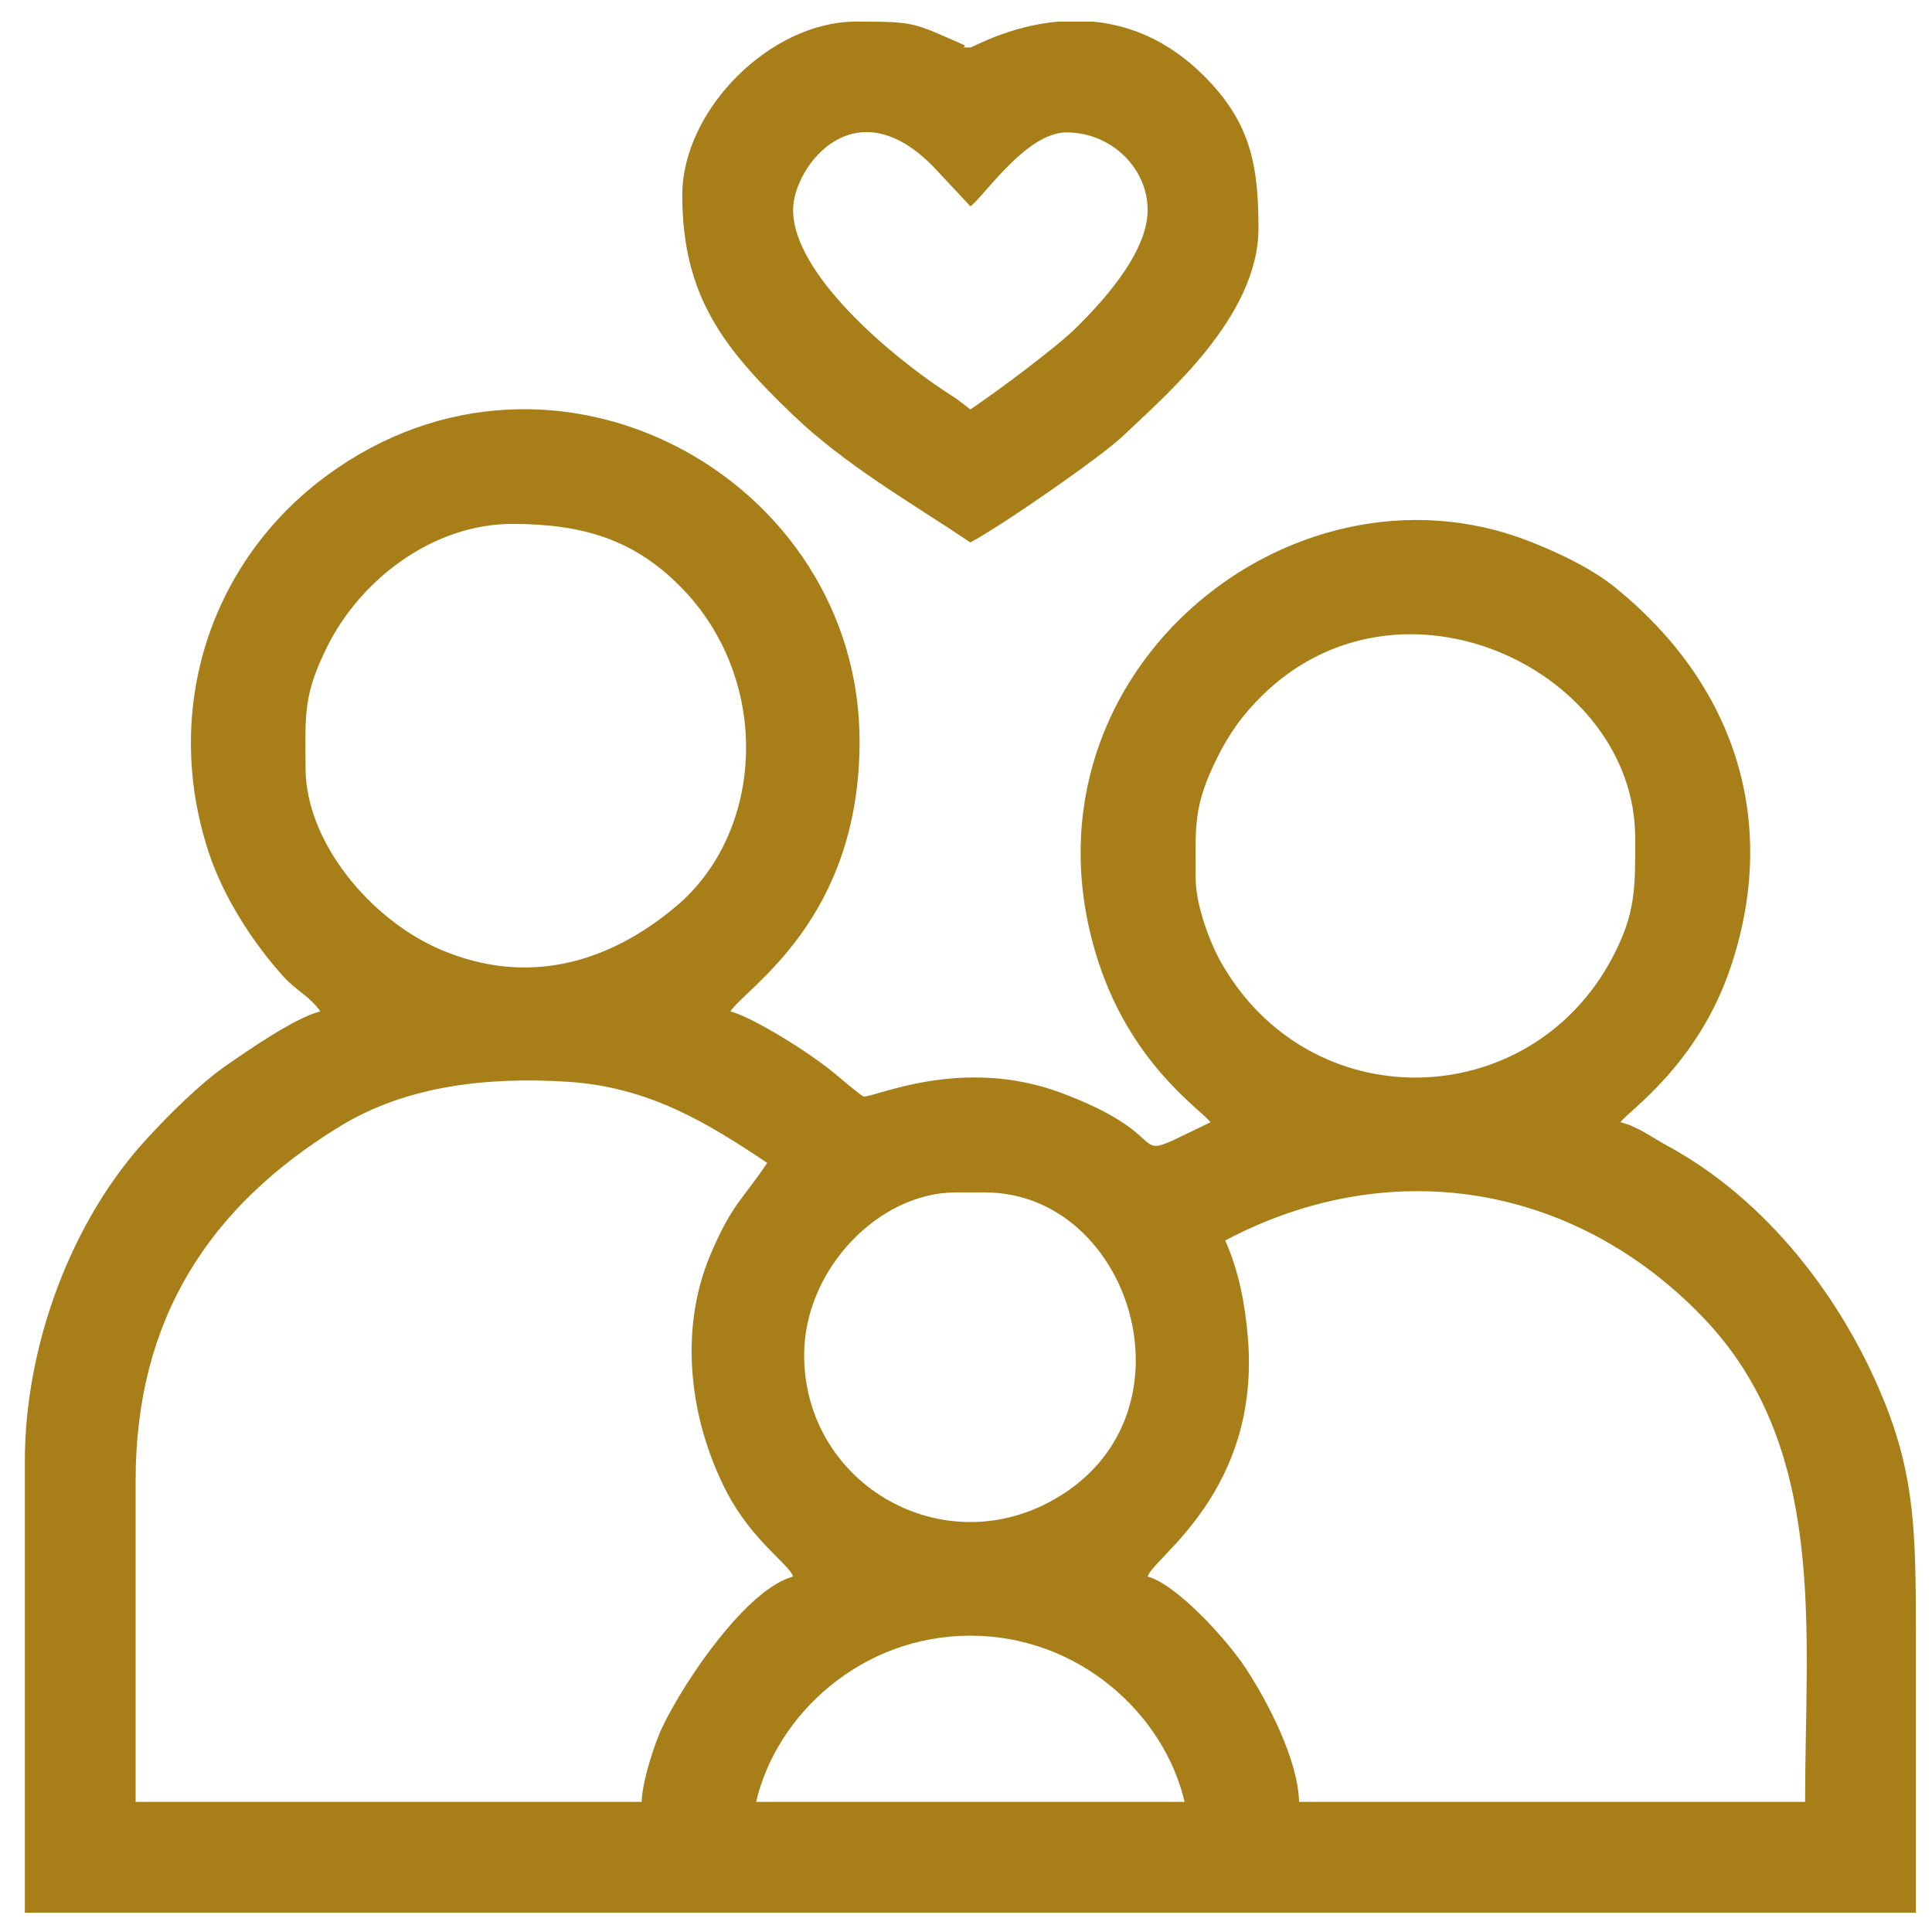 <?xml version="1.0" encoding="UTF-8"?>
<!DOCTYPE svg PUBLIC "-//W3C//DTD SVG 1.1//EN" "http://www.w3.org/Graphics/SVG/1.1/DTD/svg11.dtd">
<!-- Creator: CorelDRAW 2020 (64 Bit) -->
<svg xmlns="http://www.w3.org/2000/svg" xml:space="preserve" width="42.333mm" height="42.333mm" version="1.1" style="shape-rendering:geometricPrecision; text-rendering:geometricPrecision; image-rendering:optimizeQuality; fill-rule:evenodd; clip-rule:evenodd"
viewBox="0 0 4233.32 4233.32"
 xmlns:xlink="http://www.w3.org/1999/xlink"
 xmlns:xodm="http://www.corel.com/coreldraw/odm/2003">
 <defs>
  <style type="text/css">
   <![CDATA[
    .fil0 {fill:#A87E19}
   ]]>
  </style>
 </defs>
 <g id="Camada_x0020_1">
  <g id="_1527360039536">
   <path class="fil0" d="M2126.22 3584.01c237.83,0 424.58,171.87 469.4,364.19l-938.8 0c44.81,-192.32 231.57,-364.19 469.4,-364.19zm-364.19 -615.06c0,-187.05 163.25,-356.1 331.81,-356.1l64.75 0c324.91,0 478.59,502.54 137.73,679.97 -244.03,127.03 -534.29,-47.41 -534.29,-323.87zm922.61 -250.89c360.4,-190.7 763.97,-125.22 1046.18,167.76 275.2,285.71 224.42,686.7 224.42,1062.38l-1108.75 0c-2.04,-92.06 -69.7,-221.65 -118.12,-294.62 -42.56,-64.13 -151.32,-182.4 -213.69,-199.05 11.01,-41.24 248.93,-187.19 219.4,-526.57 -6.44,-74.09 -20.22,-144.5 -49.44,-209.9zm-946.89 736.47c-99.65,26.6 -233.57,220.87 -286.09,328.97 -16.58,34.11 -44.74,120.26 -45.72,164.7l-1108.75 0 0 -704.1c0,-353.32 160.64,-599.96 446.56,-775.49 147.16,-90.36 325.63,-109.36 500.07,-98.29 177.55,11.26 305.79,89.74 437.27,177.78 -54.69,81.69 -76.76,89.35 -123.87,199.85 -72.27,169.53 -44.39,367.77 34.73,520.56 56.2,108.5 138.9,160.18 145.8,186.02zm882.15 -1529.59c0,-115.27 -6.32,-157.84 48.46,-267.16 25.79,-51.48 54.98,-91.77 95.03,-131.57 305.29,-303.49 819.58,-56.79 819.58,309.71 0,107.52 2.21,164.7 -51.1,264.54 -181.66,340.27 -663.64,353.07 -858.04,5.25 -22.43,-40.14 -53.93,-122.65 -53.93,-180.77zm-1950.43 -242.79c0,-115.23 -6.3,-157.88 48.47,-267.17 72.55,-144.76 230.22,-266.97 404.74,-266.97 154.82,0 265.53,34.64 366.33,135.44 202.76,202.73 187.84,537.17 -6.68,701.69 -148.84,125.89 -327.38,176.15 -515.9,96.05 -154.07,-65.46 -296.96,-235.78 -296.96,-399.04zm-615.07 2508.84l4143.63 0c0,-196.93 0,-393.86 0,-590.79l0 -21.49c-0.09,-218.99 -2.56,-342.63 -69.35,-508.05 -91.46,-226.56 -258.5,-442.82 -475.63,-560.28 -34.06,-18.41 -65.2,-42.62 -102.46,-51.3 15.96,-23.85 169.68,-124.68 241.89,-340.8 108.33,-324.21 4.31,-621.97 -252.41,-830.26 -51.31,-41.62 -122.05,-75.77 -189.29,-102.07 -528.01,-206.56 -1148.59,304.56 -942.46,926.29 74.45,224.52 227.42,322.18 243.94,346.84 -209.4,100.47 -47.34,41.18 -324.82,-63.64 -222.14,-83.91 -415.95,12.17 -435.92,6.99 -18.43,-12.33 -43.36,-34.43 -62.82,-50.49 -21.05,-17.37 -46.55,-35.27 -70.25,-51.14 -34.43,-23.05 -119.87,-75.56 -158.28,-84.51 36.48,-54.47 282.76,-201.27 283.33,-590.82 0.85,-574.77 -668.47,-949.6 -1166.74,-583.94 -257.45,188.93 -362.61,514.99 -258.86,827.91 32.03,96.61 97.32,198.32 164.86,272.16 26.32,28.77 57.98,43.17 79.08,74.69 -53.82,12.54 -159.46,86.02 -205.65,118.06 -58.79,40.78 -124.57,106.97 -172.8,159.03 -167.72,181.04 -269.3,456.24 -268.99,710.26l0 987.35z"/>
   <path class="fil0" d="M1737.75 460.11c0,-94.8 138.8,-280.7 318.12,-83.43l70.35 75.33c27.7,-18.54 121.81,-161.86 210.41,-161.86 100.02,0 178.05,79.7 178.05,169.96 0,95.41 -103.26,205.29 -155.63,257.11 -45.8,45.31 -176.72,142.34 -232.83,179.91l-27.42 -21.15c-12.51,-8.63 -18.83,-12.42 -29.26,-19.29 -118.76,-78.24 -331.79,-257.09 -331.79,-396.58zm579.86 -412.75l77.65 0c77.71,7.46 163.12,39.17 243.07,119.13 103.07,103.07 119.14,197.39 119.14,334.08 0,194.05 -204.6,366.57 -297.41,455.24 -47.6,45.48 -266.24,196.89 -333.84,232.67 -132.06,-88.43 -274.93,-169.68 -390.66,-281.07 -146.75,-141.27 -240.6,-256.16 -240.6,-479.68 0,-187.04 193.33,-380.37 380.37,-380.37l6.12 0c126.26,0.09 119.86,3 227.46,49.68 18.28,7.92 -17.97,6.97 17.31,6.97 4.86,0 84,-46.74 191.39,-56.65z"/>
  </g>
 </g>
</svg>
